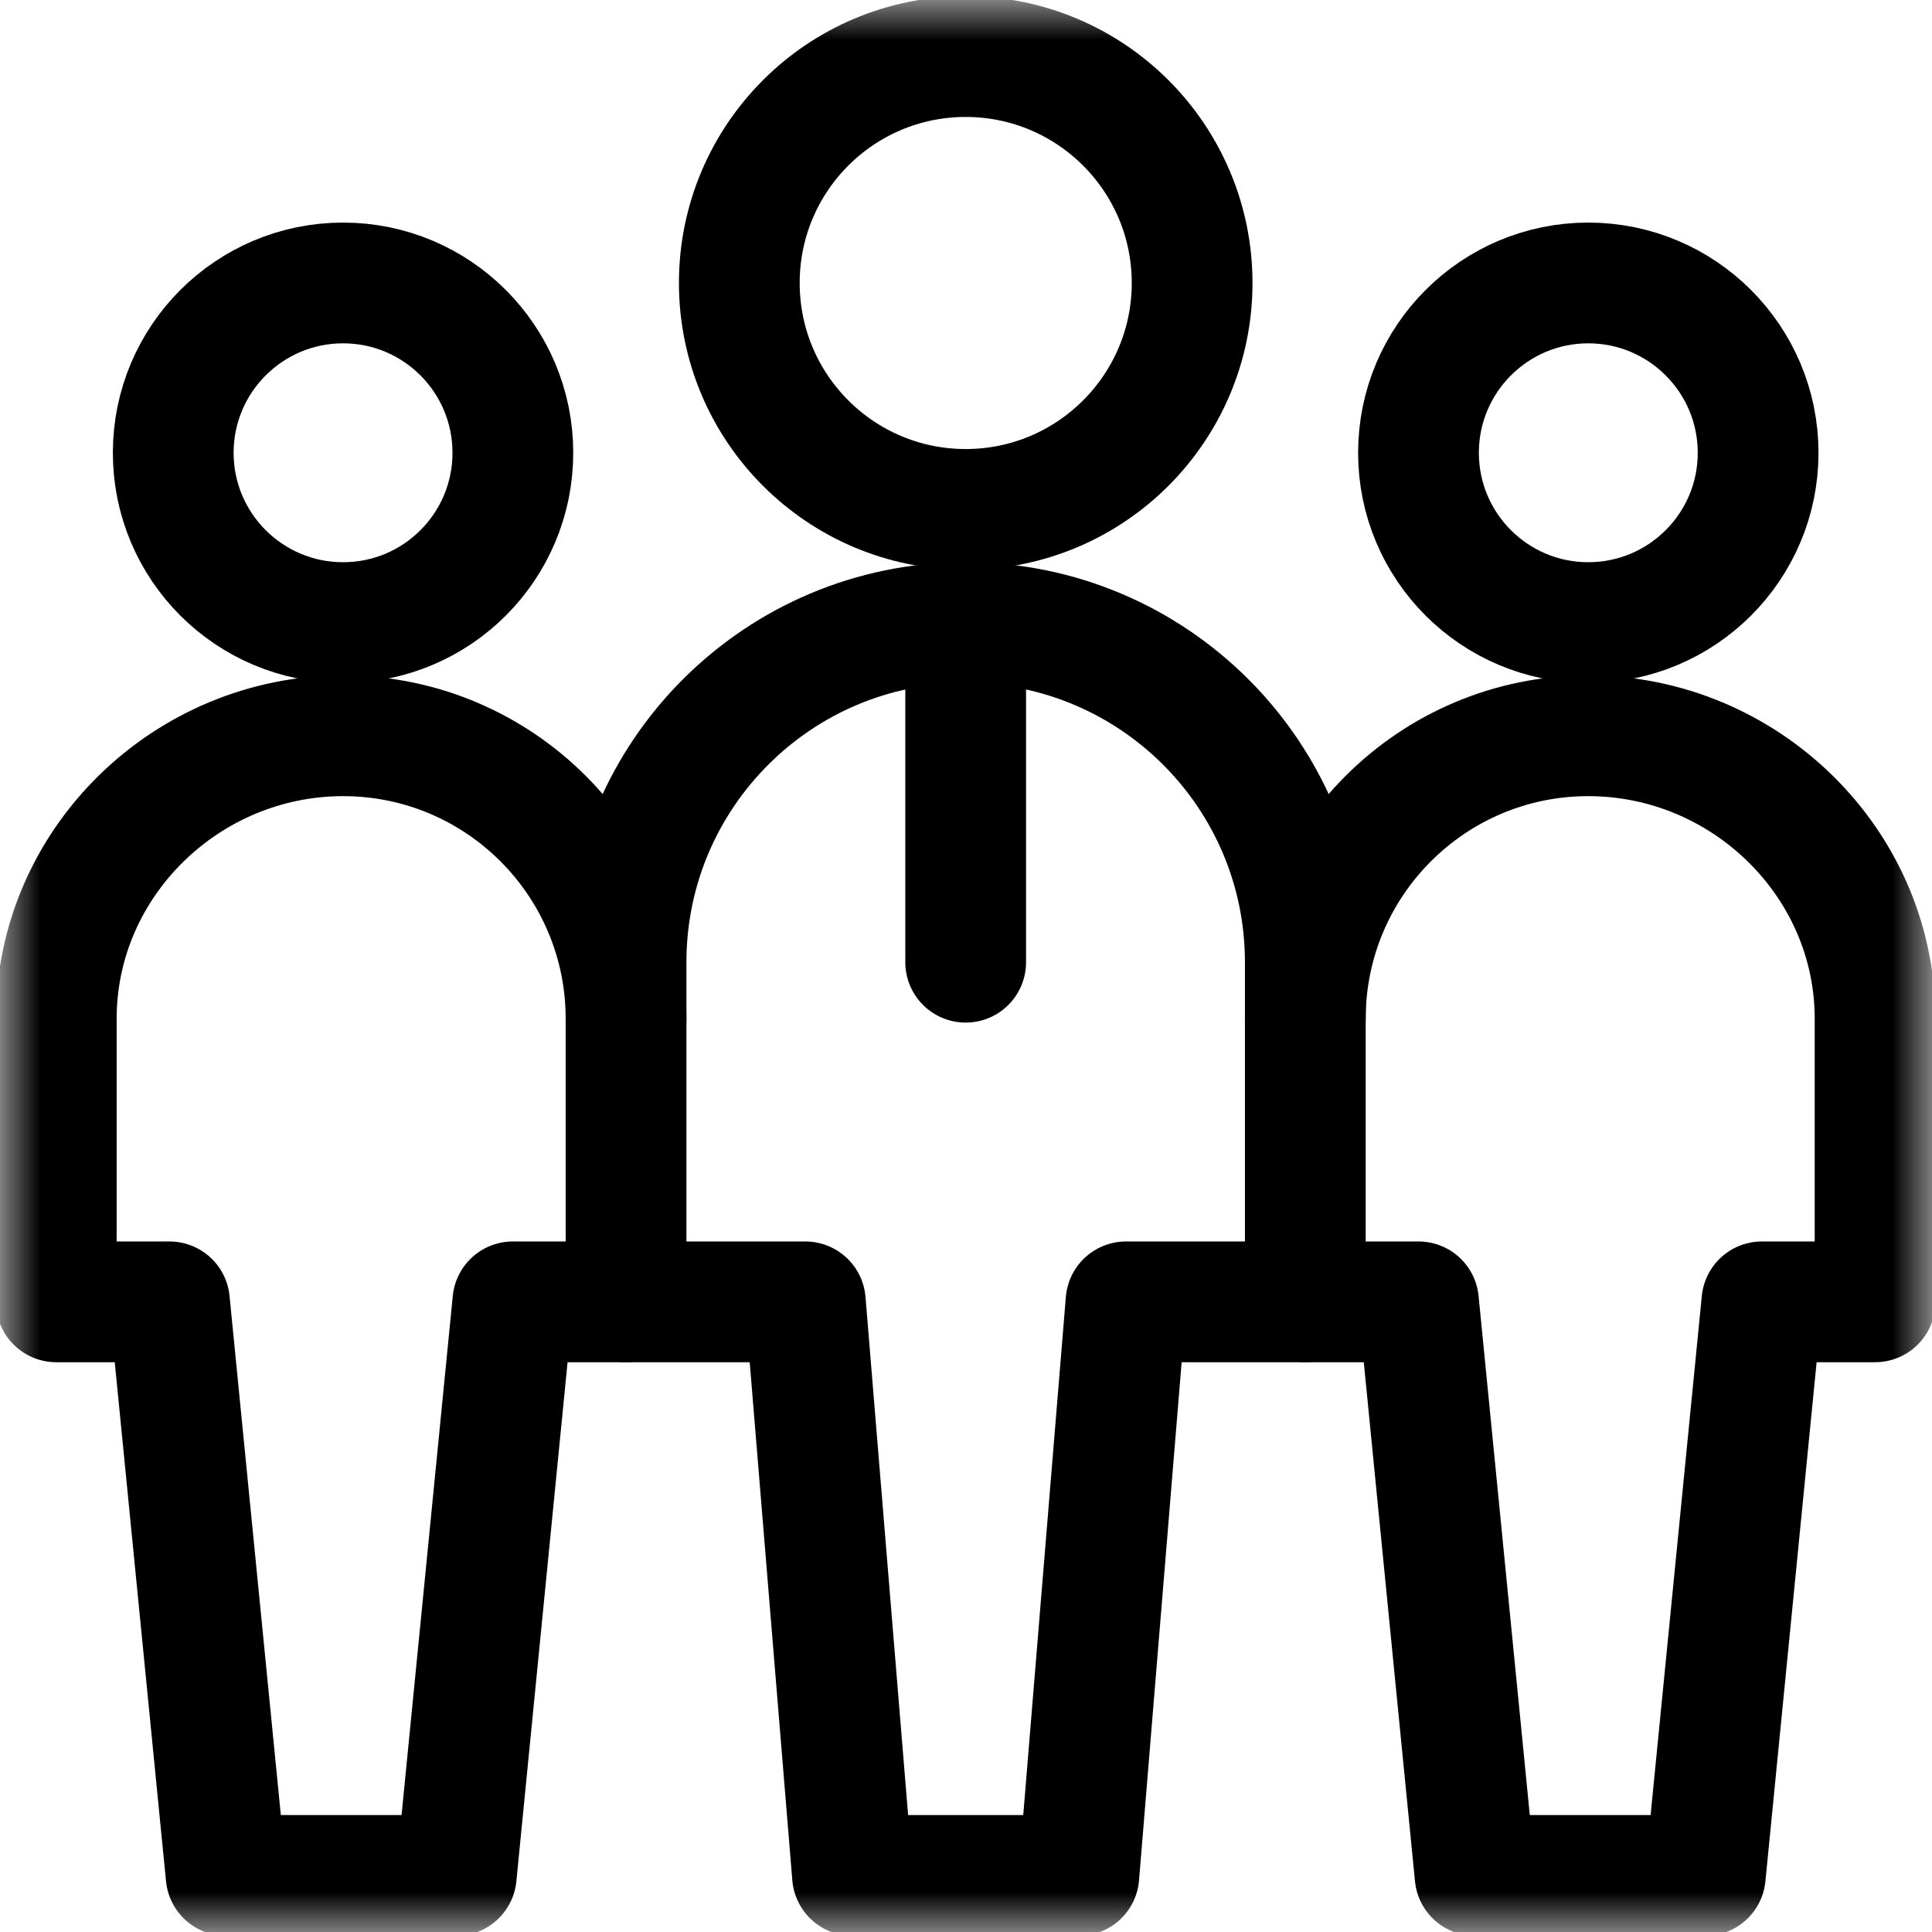<svg width="24" height="24" viewBox="0 0 24 24" fill="none" xmlns="http://www.w3.org/2000/svg">
<g clip-path="url(#clip0_2818_10307)">
<mask id="mask0_2818_10307" style="mask-type:luminance" maskUnits="userSpaceOnUse" x="-1" y="-1" width="25" height="25">
<path d="M-0.004 -0H23.996V24H-0.004V-0Z" fill="white"/>
</mask>
<g mask="url(#mask0_2818_10307)">
<path d="M6.371 5.625C6.371 6.79 5.427 7.734 4.262 7.734C3.097 7.734 2.152 6.79 2.152 5.625C2.152 4.46 3.097 3.515 4.262 3.515C5.427 3.515 6.371 4.46 6.371 5.625Z" stroke="black" stroke-width="1.5" stroke-miterlimit="10" stroke-linecap="round" stroke-linejoin="round"/>
<path d="M21.84 5.625C21.84 6.79 20.895 7.734 19.73 7.734C18.566 7.734 17.621 6.79 17.621 5.625C17.621 4.46 18.566 3.515 19.73 3.515C20.895 3.515 21.84 4.46 21.84 5.625Z" stroke="black" stroke-width="1.5" stroke-miterlimit="10" stroke-linecap="round" stroke-linejoin="round"/>
<path d="M7.777 12.656C7.777 10.714 6.203 9.14 4.262 9.14C2.32 9.14 0.699 10.714 0.699 12.656V16.172H2.105L2.809 23.297H5.668L6.371 16.172H7.777" stroke="black" stroke-width="1.5" stroke-miterlimit="10" stroke-linecap="round" stroke-linejoin="round"/>
<path d="M16.215 16.172H17.621L18.324 23.297H21.184L21.887 16.172H23.293V12.656C23.293 10.714 21.672 9.14 19.73 9.14C17.789 9.14 16.215 10.714 16.215 12.656" stroke="black" stroke-width="1.5" stroke-miterlimit="10" stroke-linecap="round" stroke-linejoin="round"/>
<path d="M16.215 11.953C16.215 9.623 14.326 7.734 11.996 7.734C9.666 7.734 7.777 9.623 7.777 11.953V16.172H10.004L10.59 23.297H13.402L13.988 16.172H16.215V11.953Z" stroke="black" stroke-width="1.5" stroke-miterlimit="10" stroke-linecap="round" stroke-linejoin="round"/>
<path d="M14.809 3.515C14.809 5.069 13.549 6.328 11.996 6.328C10.443 6.328 9.184 5.069 9.184 3.515C9.184 1.962 10.443 0.703 11.996 0.703C13.549 0.703 14.809 1.962 14.809 3.515Z" stroke="black" stroke-width="1.5" stroke-miterlimit="10" stroke-linecap="round" stroke-linejoin="round"/>
<path d="M11.996 11.953V7.734" stroke="black" stroke-width="1.5" stroke-miterlimit="10" stroke-linecap="round" stroke-linejoin="round"/>
</g>
</g>
<defs>
<clipPath id="clip0_2818_10307">
<rect width="24" height="24" fill="white"/>
</clipPath>
</defs>
</svg>
